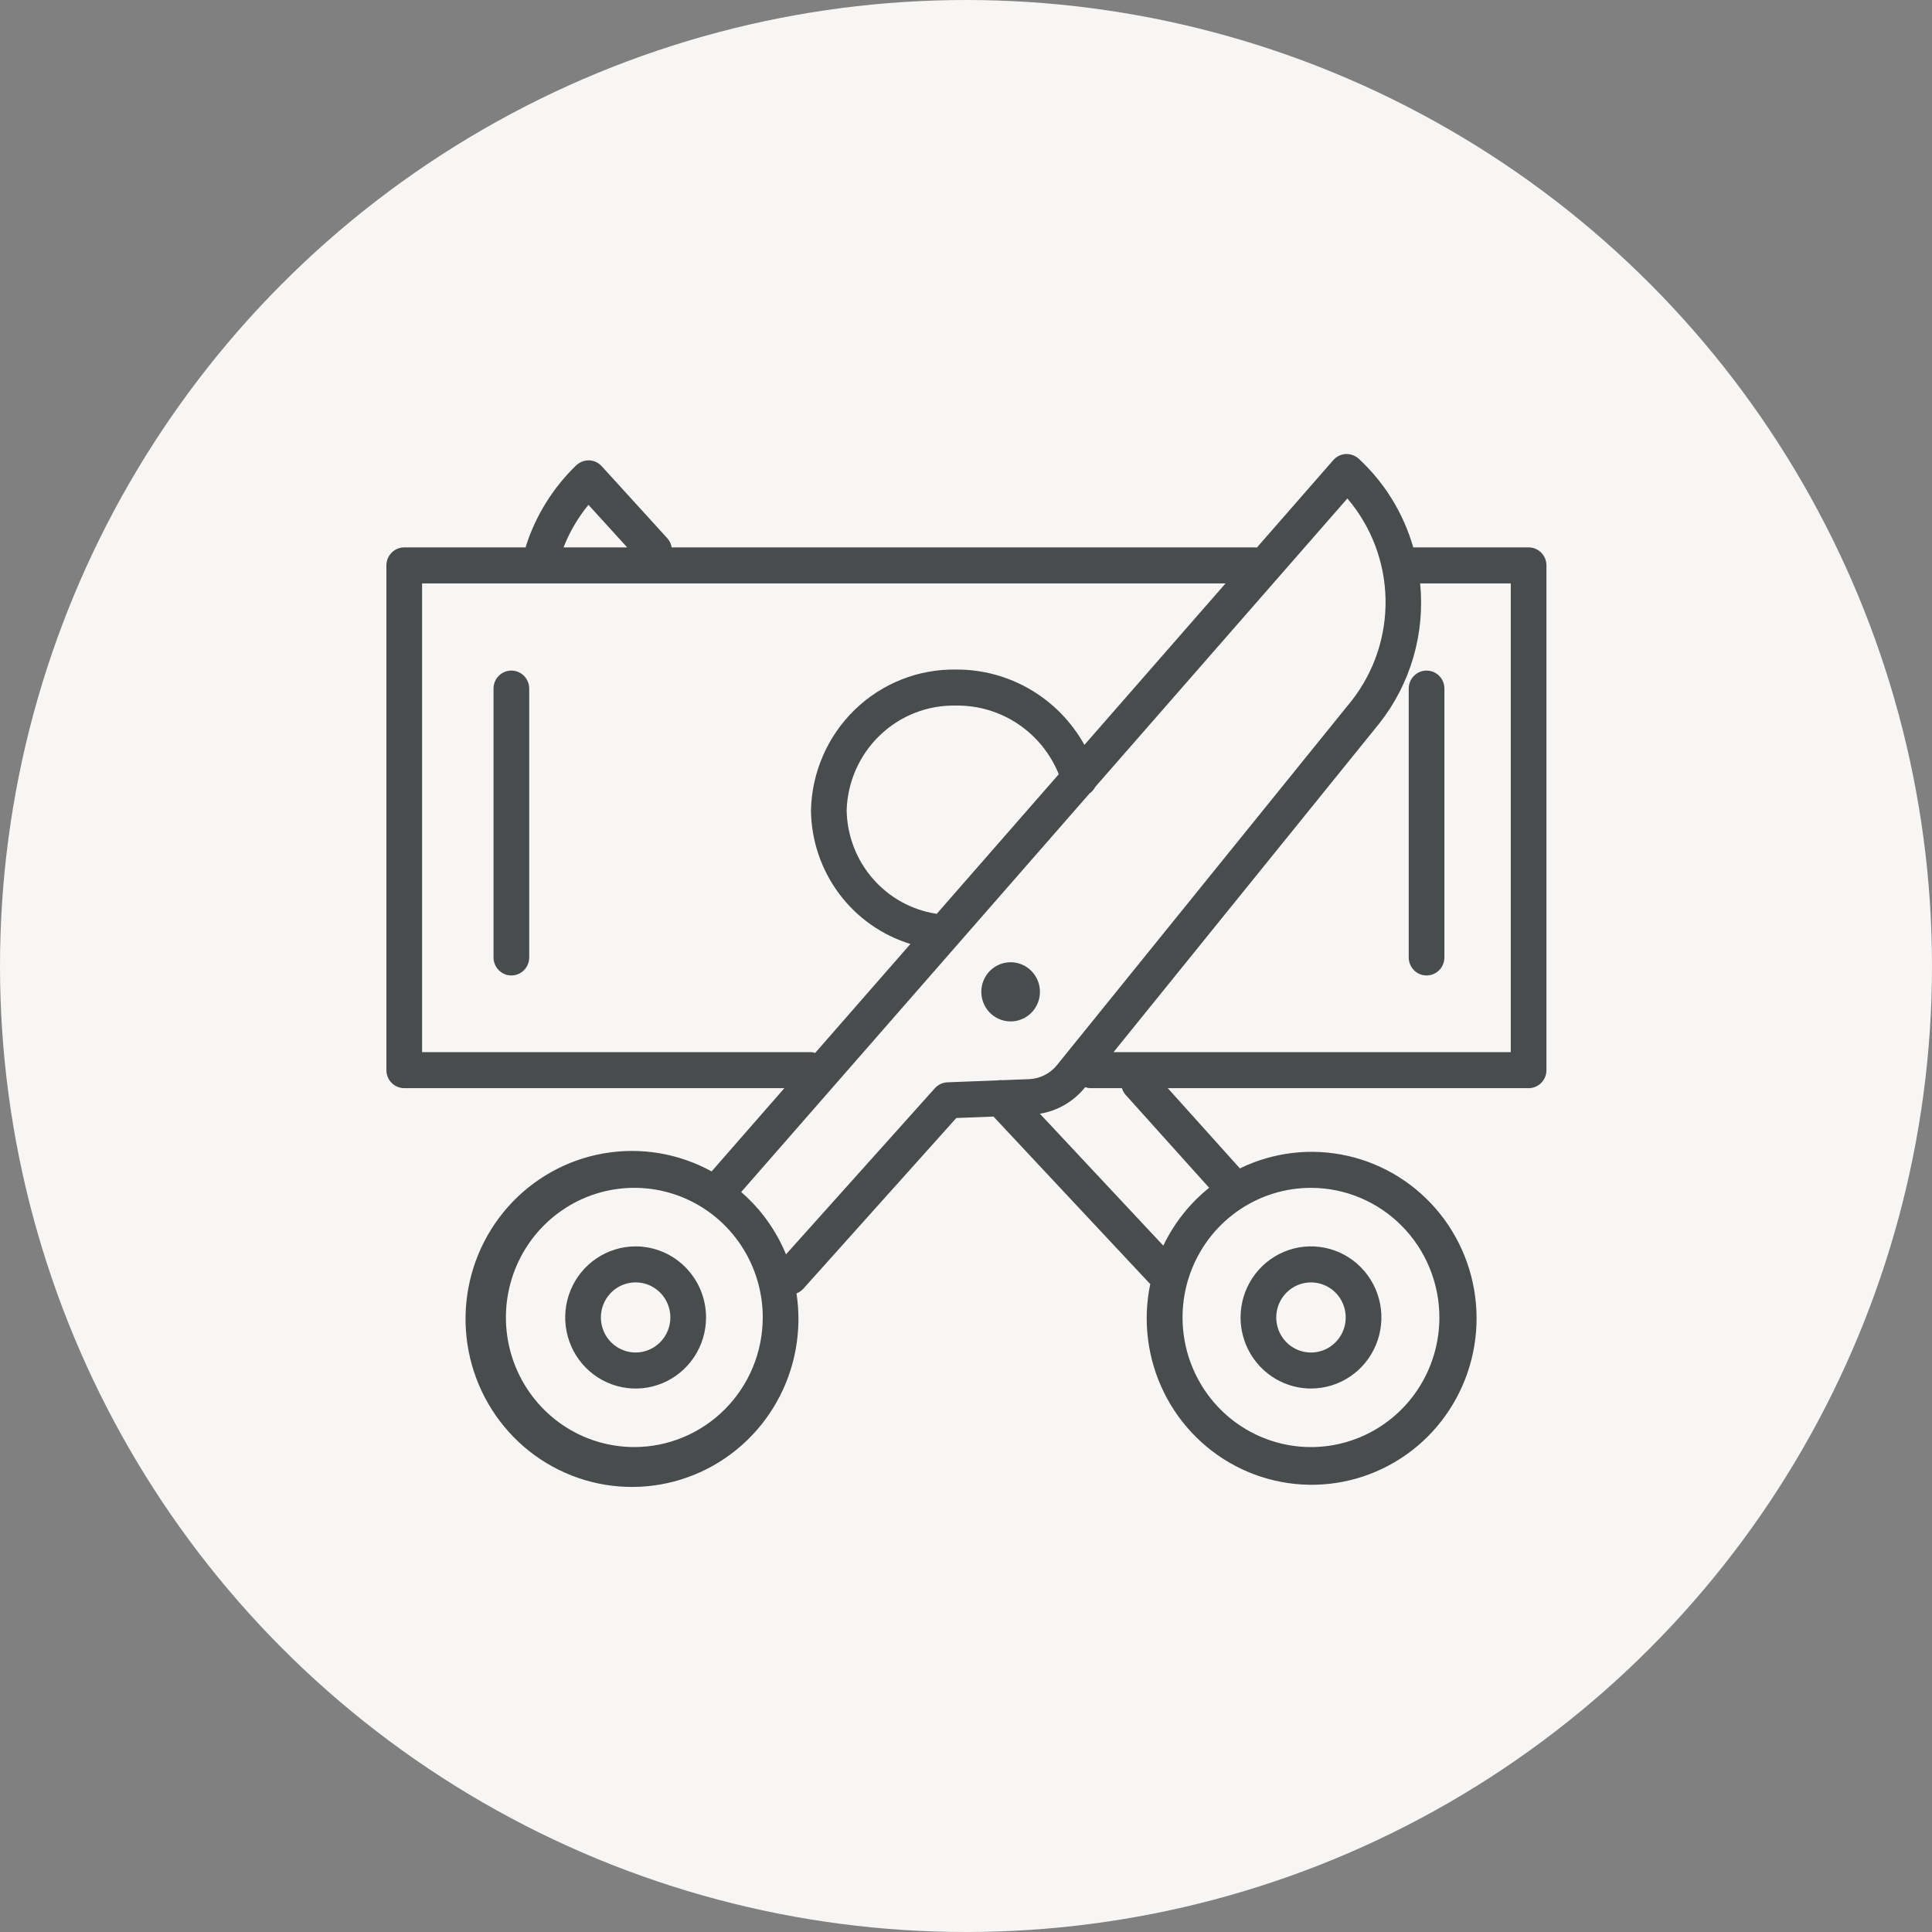 <?xml version="1.0" encoding="utf-8"?><svg width="200" height="200" viewBox="0 0 200 200" fill="none" xmlns="http://www.w3.org/2000/svg">
<rect x="0" y="0" width="200" height="200" fill="#808080" stroke="none"/>
<g id="Expenses">
<circle id="Ellipse 46" cx="100" cy="100" r="100" fill="#F7F6F5"/>
<g id="Layer 2">
<g id="Layer 1">
<path id="Vector" d="M104.804 105.731C105.403 105.694 105.978 105.479 106.456 105.112C106.933 104.746 107.293 104.245 107.488 103.672C107.683 103.099 107.706 102.481 107.553 101.895C107.401 101.309 107.079 100.783 106.63 100.381C106.18 99.98 105.623 99.722 105.028 99.64C104.434 99.559 103.829 99.657 103.289 99.922C102.75 100.188 102.301 100.609 101.998 101.132C101.696 101.655 101.554 102.257 101.591 102.861C101.615 103.263 101.717 103.656 101.892 104.017C102.067 104.378 102.31 104.702 102.609 104.968C102.907 105.235 103.254 105.439 103.631 105.57C104.008 105.701 104.407 105.756 104.804 105.731Z" fill="#494C4D"/>
<path id="Vector_2" d="M158.241 56.665H146.36C146.34 56.665 146.323 56.676 146.303 56.677C145.294 53.147 143.339 49.967 140.655 47.487C140.285 47.156 139.804 46.982 139.31 47.002C139.065 47.014 138.825 47.077 138.604 47.185C138.383 47.292 138.186 47.444 138.024 47.63L130.107 56.688C130.069 56.685 130.037 56.665 129.998 56.665H69.529C69.477 56.325 69.331 56.007 69.107 55.748L62.285 48.257C62.119 48.074 61.919 47.927 61.696 47.824C61.473 47.721 61.232 47.663 60.987 47.654C60.493 47.647 60.015 47.831 59.652 48.169C57.253 50.48 55.462 53.357 54.44 56.541C54.427 56.583 54.436 56.624 54.426 56.666H41.847C41.357 56.666 40.887 56.862 40.541 57.212C40.195 57.561 40 58.036 40 58.53V110.781C40 111.275 40.195 111.749 40.541 112.099C40.887 112.449 41.357 112.645 41.847 112.645H81.199L73.666 121.264C70.252 119.387 66.31 118.73 62.48 119.4C58.649 120.071 55.156 122.029 52.567 124.956C49.978 127.884 48.447 131.609 48.221 135.526C47.995 139.443 49.088 143.322 51.323 146.533C53.557 149.744 56.802 152.098 60.529 153.212C64.257 154.327 68.248 154.136 71.855 152.672C75.462 151.207 78.472 148.555 80.396 145.145C82.32 141.736 83.046 137.77 82.454 133.892C82.72 133.791 82.959 133.629 83.152 133.418L98.997 115.736L102.845 115.587L118.978 132.829C119.007 132.86 119.047 132.87 119.077 132.899C118.277 136.708 118.779 140.678 120.501 144.162C122.222 147.646 125.062 150.439 128.557 152.086C132.053 153.733 135.997 154.137 139.749 153.232C143.501 152.327 146.839 150.167 149.219 147.102C151.598 144.038 152.88 140.251 152.855 136.357C152.829 132.464 151.498 128.694 149.079 125.662C146.66 122.629 143.294 120.513 139.531 119.658C135.767 118.803 131.828 119.259 128.354 120.953L120.889 112.647H158.241C158.731 112.647 159.2 112.451 159.547 112.101C159.893 111.751 160.088 111.277 160.088 110.783V58.53C160.088 58.035 159.893 57.561 159.547 57.211C159.2 56.862 158.731 56.665 158.241 56.665ZM60.915 52.259L64.925 56.665H58.337C58.963 55.07 59.833 53.583 60.915 52.259ZM83.982 108.916H43.694V60.394H126.868L112.258 77.11C110.938 74.734 109.012 72.758 106.68 71.387C104.347 70.016 101.694 69.299 98.995 69.312C95.084 69.24 91.305 70.736 88.485 73.471C85.665 76.207 84.035 79.96 83.951 83.906C83.991 87.014 85.01 90.028 86.861 92.511C88.712 94.994 91.299 96.818 94.246 97.719L84.386 108.999C84.255 108.956 84.119 108.928 83.982 108.916ZM96.958 94.615C96.933 94.61 96.913 94.592 96.887 94.587C94.349 94.187 92.031 92.897 90.34 90.944C88.65 88.991 87.696 86.499 87.644 83.906C87.728 80.948 88.969 78.144 91.096 76.108C93.223 74.071 96.063 72.969 98.994 73.041C101.265 73.015 103.49 73.679 105.382 74.946C107.274 76.213 108.745 78.025 109.603 80.147L96.958 94.615ZM65.665 149.8C63.035 149.799 60.465 149.012 58.279 147.538C56.093 146.063 54.389 143.968 53.383 141.516C52.377 139.064 52.114 136.366 52.627 133.764C53.14 131.161 54.406 128.77 56.265 126.894C58.124 125.017 60.493 123.739 63.072 123.222C65.65 122.704 68.323 122.969 70.753 123.985C73.182 125 75.258 126.72 76.719 128.926C78.18 131.133 78.96 133.727 78.96 136.381C78.956 139.939 77.554 143.35 75.062 145.865C72.569 148.381 69.19 149.796 65.665 149.8ZM98.078 112.041C97.831 112.05 97.589 112.109 97.365 112.214C97.142 112.319 96.942 112.468 96.777 112.653L81.366 129.85C80.342 127.363 78.754 125.152 76.728 123.398L112.792 82.135C113.04 81.963 113.242 81.732 113.38 81.462L139.479 51.602C141.95 54.493 143.347 58.163 143.43 61.981C143.512 65.799 142.275 69.526 139.931 72.524L109.417 110.259C109.066 110.694 108.627 111.048 108.13 111.299C107.633 111.55 107.089 111.691 106.533 111.713L103.79 111.819C103.614 111.8 103.437 111.806 103.263 111.84L98.078 112.041ZM149.005 136.382C149.005 139.036 148.226 141.63 146.765 143.837C145.304 146.044 143.228 147.764 140.799 148.779C138.37 149.795 135.697 150.061 133.118 149.543C130.539 149.025 128.17 147.747 126.31 145.871C124.451 143.994 123.185 141.603 122.672 139C122.159 136.397 122.423 133.699 123.429 131.247C124.435 128.796 126.14 126.7 128.326 125.226C130.512 123.751 133.083 122.965 135.712 122.965C139.236 122.969 142.615 124.384 145.107 126.899C147.599 129.414 149.001 132.824 149.005 136.381V136.382ZM116.525 113.339L125.171 122.959C123.164 124.57 121.542 126.617 120.426 128.947L107.65 115.293C109.464 114.997 111.109 114.047 112.28 112.618L112.34 112.543C112.5 112.601 112.667 112.635 112.836 112.645H116.141C116.217 112.902 116.348 113.139 116.525 113.339ZM156.394 108.916H115.273L142.807 74.864C146.022 70.777 147.531 65.586 147.014 60.394H156.394V108.916Z" fill="#494C4D"/>
<path id="Vector_3" d="M52.937 69.418C52.447 69.418 51.977 69.614 51.631 69.963C51.284 70.313 51.09 70.787 51.09 71.282V99.115C51.09 99.609 51.284 100.084 51.631 100.433C51.977 100.783 52.447 100.979 52.937 100.979C53.427 100.979 53.897 100.783 54.243 100.433C54.589 100.084 54.784 99.609 54.784 99.115V71.282C54.784 70.787 54.589 70.313 54.243 69.963C53.897 69.614 53.427 69.418 52.937 69.418Z" fill="#494C4D"/>
<path id="Vector_4" d="M145.83 71.282V99.115C145.83 99.609 146.025 100.084 146.371 100.433C146.717 100.783 147.187 100.979 147.677 100.979C148.167 100.979 148.637 100.783 148.983 100.433C149.33 100.084 149.524 99.609 149.524 99.115V71.282C149.524 70.787 149.33 70.313 148.983 69.963C148.637 69.614 148.167 69.418 147.677 69.418C147.187 69.418 146.717 69.614 146.371 69.963C146.025 70.313 145.83 70.787 145.83 71.282Z" fill="#494C4D"/>
<path id="Vector_5" d="M135.713 143.739C137.155 143.739 138.564 143.308 139.763 142.499C140.962 141.691 141.896 140.542 142.448 139.197C142.999 137.853 143.144 136.373 142.863 134.946C142.581 133.519 141.887 132.208 140.867 131.179C139.848 130.15 138.549 129.449 137.135 129.165C135.721 128.881 134.255 129.027 132.923 129.584C131.591 130.141 130.452 131.084 129.651 132.294C128.85 133.504 128.423 134.926 128.423 136.381C128.425 138.332 129.193 140.203 130.56 141.582C131.927 142.961 133.78 143.737 135.713 143.739ZM135.713 132.755C136.424 132.755 137.119 132.968 137.711 133.367C138.302 133.765 138.763 134.332 139.035 134.996C139.307 135.659 139.378 136.389 139.239 137.093C139.1 137.797 138.758 138.444 138.254 138.951C137.751 139.458 137.11 139.804 136.413 139.944C135.715 140.083 134.992 140.011 134.335 139.736C133.678 139.461 133.117 138.995 132.722 138.398C132.327 137.801 132.117 137.099 132.117 136.381C132.118 135.419 132.497 134.497 133.171 133.817C133.845 133.137 134.76 132.755 135.713 132.755Z" fill="#494C4D"/>
<path id="Vector_6" d="M65.8 129.026C64.358 129.026 62.948 129.457 61.749 130.266C60.55 131.075 59.616 132.224 59.064 133.569C58.513 134.913 58.368 136.393 58.65 137.82C58.931 139.247 59.626 140.558 60.646 141.587C61.666 142.616 62.965 143.317 64.379 143.6C65.793 143.884 67.259 143.738 68.591 143.181C69.923 142.623 71.061 141.68 71.862 140.47C72.663 139.259 73.09 137.836 73.09 136.381C73.088 134.431 72.319 132.561 70.952 131.182C69.585 129.803 67.732 129.027 65.8 129.026ZM65.8 140.01C65.088 140.01 64.393 139.797 63.802 139.399C63.211 139 62.75 138.433 62.478 137.77C62.206 137.107 62.134 136.377 62.273 135.673C62.412 134.969 62.754 134.322 63.257 133.815C63.76 133.307 64.401 132.962 65.098 132.822C65.796 132.682 66.519 132.754 67.176 133.028C67.833 133.303 68.394 133.768 68.789 134.365C69.184 134.962 69.395 135.663 69.395 136.381C69.395 137.343 69.016 138.266 68.341 138.946C67.667 139.627 66.753 140.01 65.8 140.01Z" fill="#494C4D"/>
</g>
</g>
</g>
</svg>

